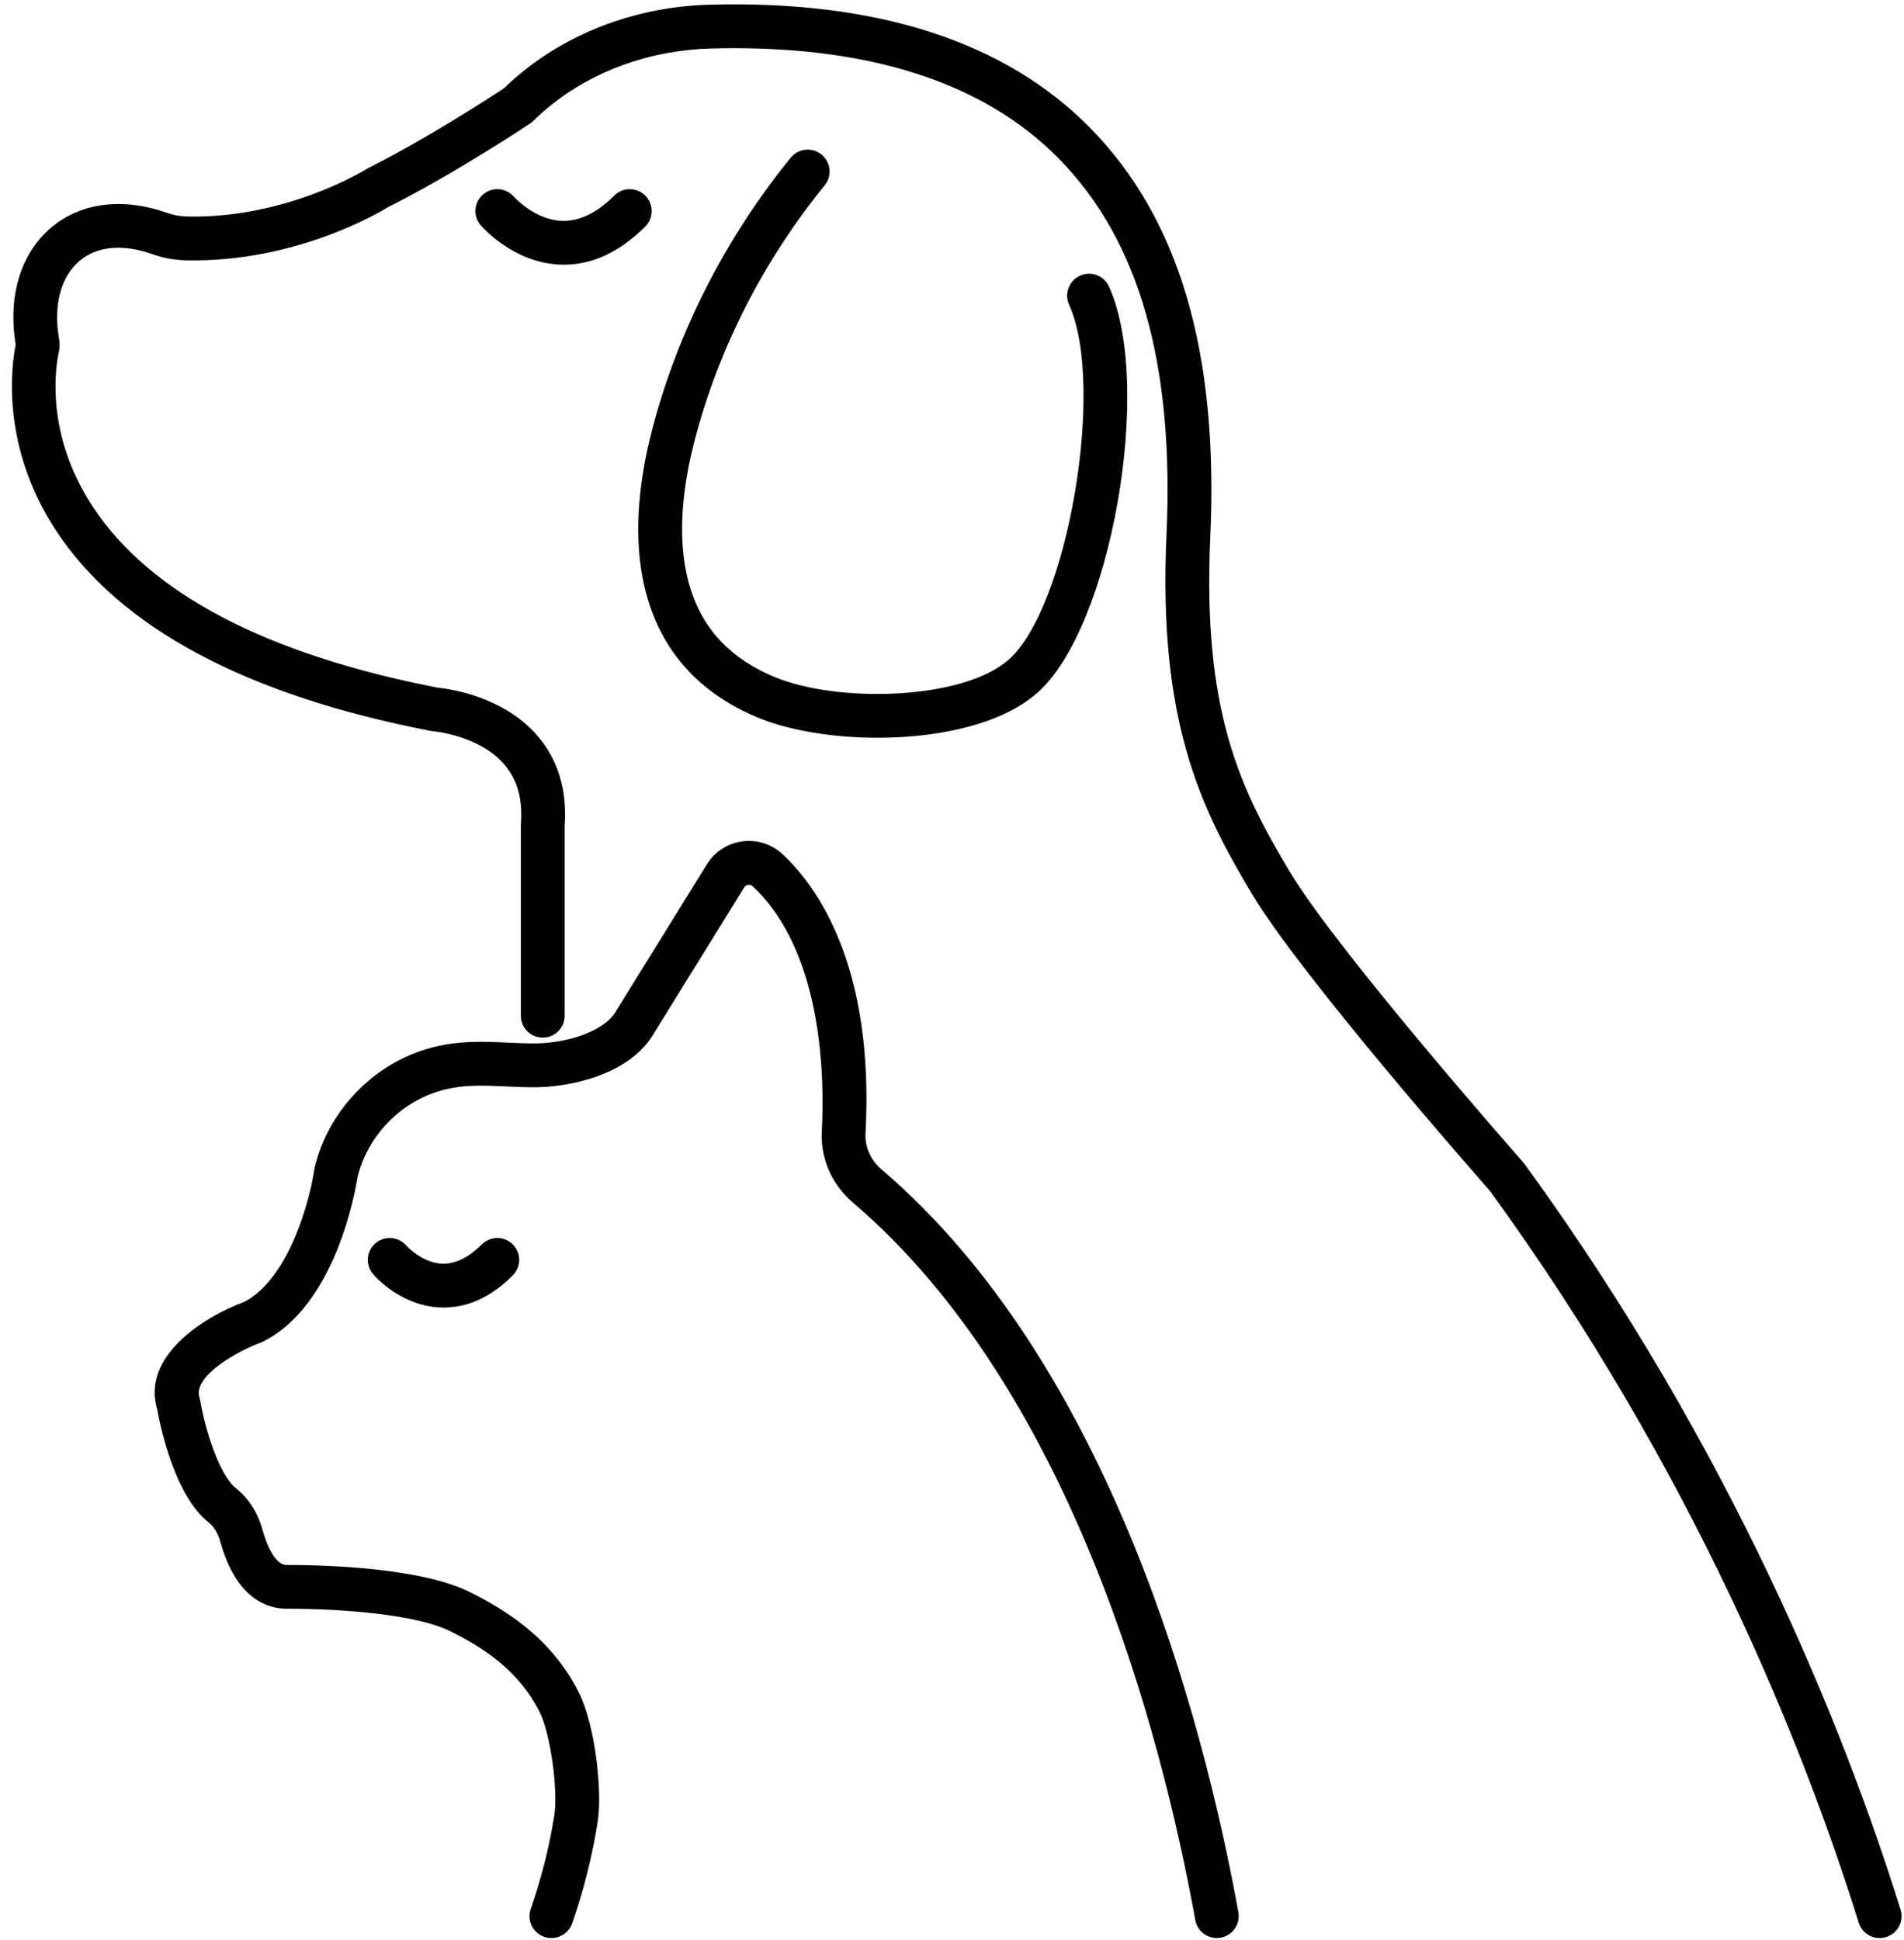 <?xml version="1.0" encoding="UTF-8" standalone="no"?><svg xmlns="http://www.w3.org/2000/svg" xmlns:xlink="http://www.w3.org/1999/xlink" fill="#000000" height="442.7" preserveAspectRatio="xMidYMid meet" version="1" viewBox="-2.7 -1.0 434.6 442.7" width="434.6" zoomAndPan="magnify"><g id="change1_1"><path d="M426.34,441.33c-2.13,0-4.1-1.37-4.77-3.51c-12.8-40.96-37.79-103.17-84.19-167.03 c-3.27-3.71-43.01-48.95-54.22-67.62c-11.87-19.78-21.53-39.61-19.6-82.14c1.78-39.11-6.25-67.17-24.55-85.8 c-17.35-17.67-44.11-26.12-79.54-25.16c-13.75,0.38-26.82,5.09-36.81,13.26c-1.29,1.06-2.5,2.14-3.59,3.23 c-0.23,0.23-0.49,0.44-0.76,0.62c-0.7,0.47-17.28,11.49-32.44,19.1c-2.43,1.5-21.35,12.59-45.94,12.14 c-2.71-0.05-5.35-0.52-7.83-1.41c-6.73-2.39-12.63-1.85-16.62,1.51c-4.32,3.64-6.03,10.14-4.7,17.82c0.18,1.02,0.16,2.08-0.06,3.07 c-0.65,2.92-3.32,18.36,7.71,35.16c13.03,19.84,39.57,33.77,78.9,41.4c2.28,0.22,14.79,1.84,22.64,10.95 c4.72,5.47,6.81,12.42,6.22,20.64v43.26c0,2.76-2.24,5-5,5s-5-2.24-5-5v-43.45c0-0.13,0-0.26,0.01-0.38 c0.43-5.64-0.81-10.06-3.81-13.54c-5.7-6.62-16.02-7.53-16.12-7.54c-0.2-0.01-0.4-0.04-0.59-0.08 c-42.22-8.15-71.02-23.55-85.62-45.77C-2.69,100.6-0.04,82.19,0.88,77.68c-1.83-11.12,1.14-20.87,8.17-26.8 c6.72-5.66,16.34-6.86,26.41-3.29c1.47,0.52,3.04,0.8,4.67,0.83c22.69,0.44,40.45-10.62,40.63-10.73c0.14-0.09,0.29-0.17,0.44-0.25 c13.4-6.7,28.56-16.59,31.18-18.32c1.22-1.2,2.55-2.39,3.96-3.54c11.69-9.57,26.92-15.08,42.87-15.51 c38.32-1.06,67.57,8.42,86.95,28.15c20.35,20.72,29.31,51.22,27.4,93.26c-1.81,39.81,6.77,57.52,18.18,76.54 c10.97,18.29,52.88,65.85,53.3,66.33c0.1,0.12,0.2,0.24,0.29,0.37c47.29,65.02,72.75,128.4,85.79,170.12 c0.82,2.64-0.65,5.44-3.28,6.26C427.33,441.26,426.83,441.33,426.34,441.33z M202.5,167.25c7.93-0.4,22.58-2.26,31.56-10.11 c16.82-14.72,26.62-70.19,16.37-92.73c-1.14-2.52-4.11-3.63-6.62-2.48c-2.51,1.14-3.62,4.11-2.48,6.62 c8.38,18.44-0.29,69.2-13.85,81.06c-10.48,9.17-39.05,9.94-53.54,3.84c-4.81-2.02-8.83-4.69-11.95-7.92 c-11.8-12.22-9.85-31.79-6.13-46.05c5.44-20.87,15.7-40.99,29.68-58.18c1.74-2.14,1.42-5.29-0.73-7.03 c-2.14-1.74-5.29-1.42-7.03,0.73c-14.87,18.3-25.8,39.72-31.6,61.97c-6.26,24.01-3.28,43.21,8.61,55.52 c4.06,4.21,9.2,7.64,15.27,10.19c7.16,3.01,17.21,4.7,27.6,4.7C199.27,167.37,200.89,167.33,202.5,167.25z M144.58,50.71 c1.95-1.95,1.95-5.12,0-7.07c-1.95-1.95-5.12-1.95-7.07,0c-3.95,3.95-7.95,5.89-11.91,5.76c-6.22-0.2-10.87-5.36-11-5.5 c-1.8-2.08-4.94-2.31-7.03-0.52c-2.1,1.8-2.34,4.95-0.54,7.05c0.3,0.35,7.45,8.55,18.12,8.96c0.29,0.01,0.57,0.02,0.85,0.02 C132.56,59.41,138.8,56.49,144.58,50.71z" fill="#000000"/></g><g id="change2_1"><path d="M123.16,441.33c-0.55,0-1.1-0.09-1.65-0.28c-2.61-0.91-3.98-3.76-3.07-6.37c2.44-7,4.25-14.2,5.39-21.41 c0.9-5.74-0.92-18.66-3.31-23.43c-4.89-9.78-13.07-14.86-20.43-18.54c-7.58-3.79-24.31-5.14-37.44-5.14 c-4.05,0-11.39-2-15.08-15.36c-0.36-1.3-1.11-3.1-2.65-4.33c-7.94-6.31-11.14-22.51-11.7-25.69 c-3.72-12.26,10.54-21.19,19.86-24.66c10.31-5.39,15.01-23.54,15.95-30.12c0.02-0.15,0.05-0.29,0.08-0.44 c3.06-12.99,13.33-23.71,26.17-27.31c6.48-1.82,12.34-1.55,18.01-1.29c1.97,0.09,4,0.18,6.02,0.18c6.79,0,15.56-2.48,18.42-7.08 c0.28-0.45,20.93-33.8,20.93-33.8c1.78-2.88,4.73-4.79,8.09-5.23c3.36-0.45,6.7,0.62,9.18,2.93c7.95,7.42,20.99,25.57,18.93,63.7 c-0.17,3.11,1.16,6.11,3.64,8.23c52.15,44.49,73.43,125.32,81.47,169.54c0.49,2.72-1.31,5.32-4.02,5.81 c-2.72,0.5-5.32-1.31-5.81-4.02c-7.8-42.91-28.33-121.24-78.12-163.72c-4.87-4.16-7.48-10.12-7.14-16.37 c0.63-11.77,0.37-40.78-15.77-55.85c-0.36-0.34-0.76-0.36-1.03-0.33c-0.27,0.04-0.65,0.17-0.91,0.59c0,0-20.65,33.35-20.93,33.81 c-5.8,9.32-19.64,11.8-26.91,11.8c-2.25,0-4.4-0.1-6.48-0.19c-5.32-0.24-9.92-0.46-14.85,0.93c-9.33,2.61-16.8,10.37-19.09,19.78 c-0.47,3.03-4.96,29.22-21.57,37.52c-0.17,0.09-0.35,0.16-0.53,0.23c-5.07,1.86-15.63,7.62-13.97,12.61 c0.08,0.25,0.15,0.5,0.19,0.76c1.08,6.43,4.31,16.84,8.12,19.87c2.89,2.3,4.99,5.58,6.07,9.5c1.07,3.88,3.06,8.02,5.44,8.02 c8.87,0,30.72,0.6,41.91,6.2c8.32,4.16,18.66,10.53,24.9,23.01c3.64,7.28,5.38,22.28,4.25,29.46c-1.23,7.79-3.19,15.58-5.82,23.14 C127.16,440.04,125.23,441.33,123.16,441.33z M114.35,290.08c1.95-1.95,1.95-5.12,0-7.07c-1.95-1.95-5.12-1.95-7.07,0 c-3.01,3.01-6.04,4.47-8.97,4.41c-4.63-0.14-8.17-4.03-8.28-4.15c-1.8-2.07-4.94-2.31-7.03-0.52c-2.1,1.8-2.34,4.95-0.54,7.05 c0.64,0.74,6.48,7.27,15.4,7.61c0.25,0.01,0.49,0.01,0.73,0.01C104.18,297.43,109.48,294.96,114.35,290.08z" fill="#000000"/></g></svg>